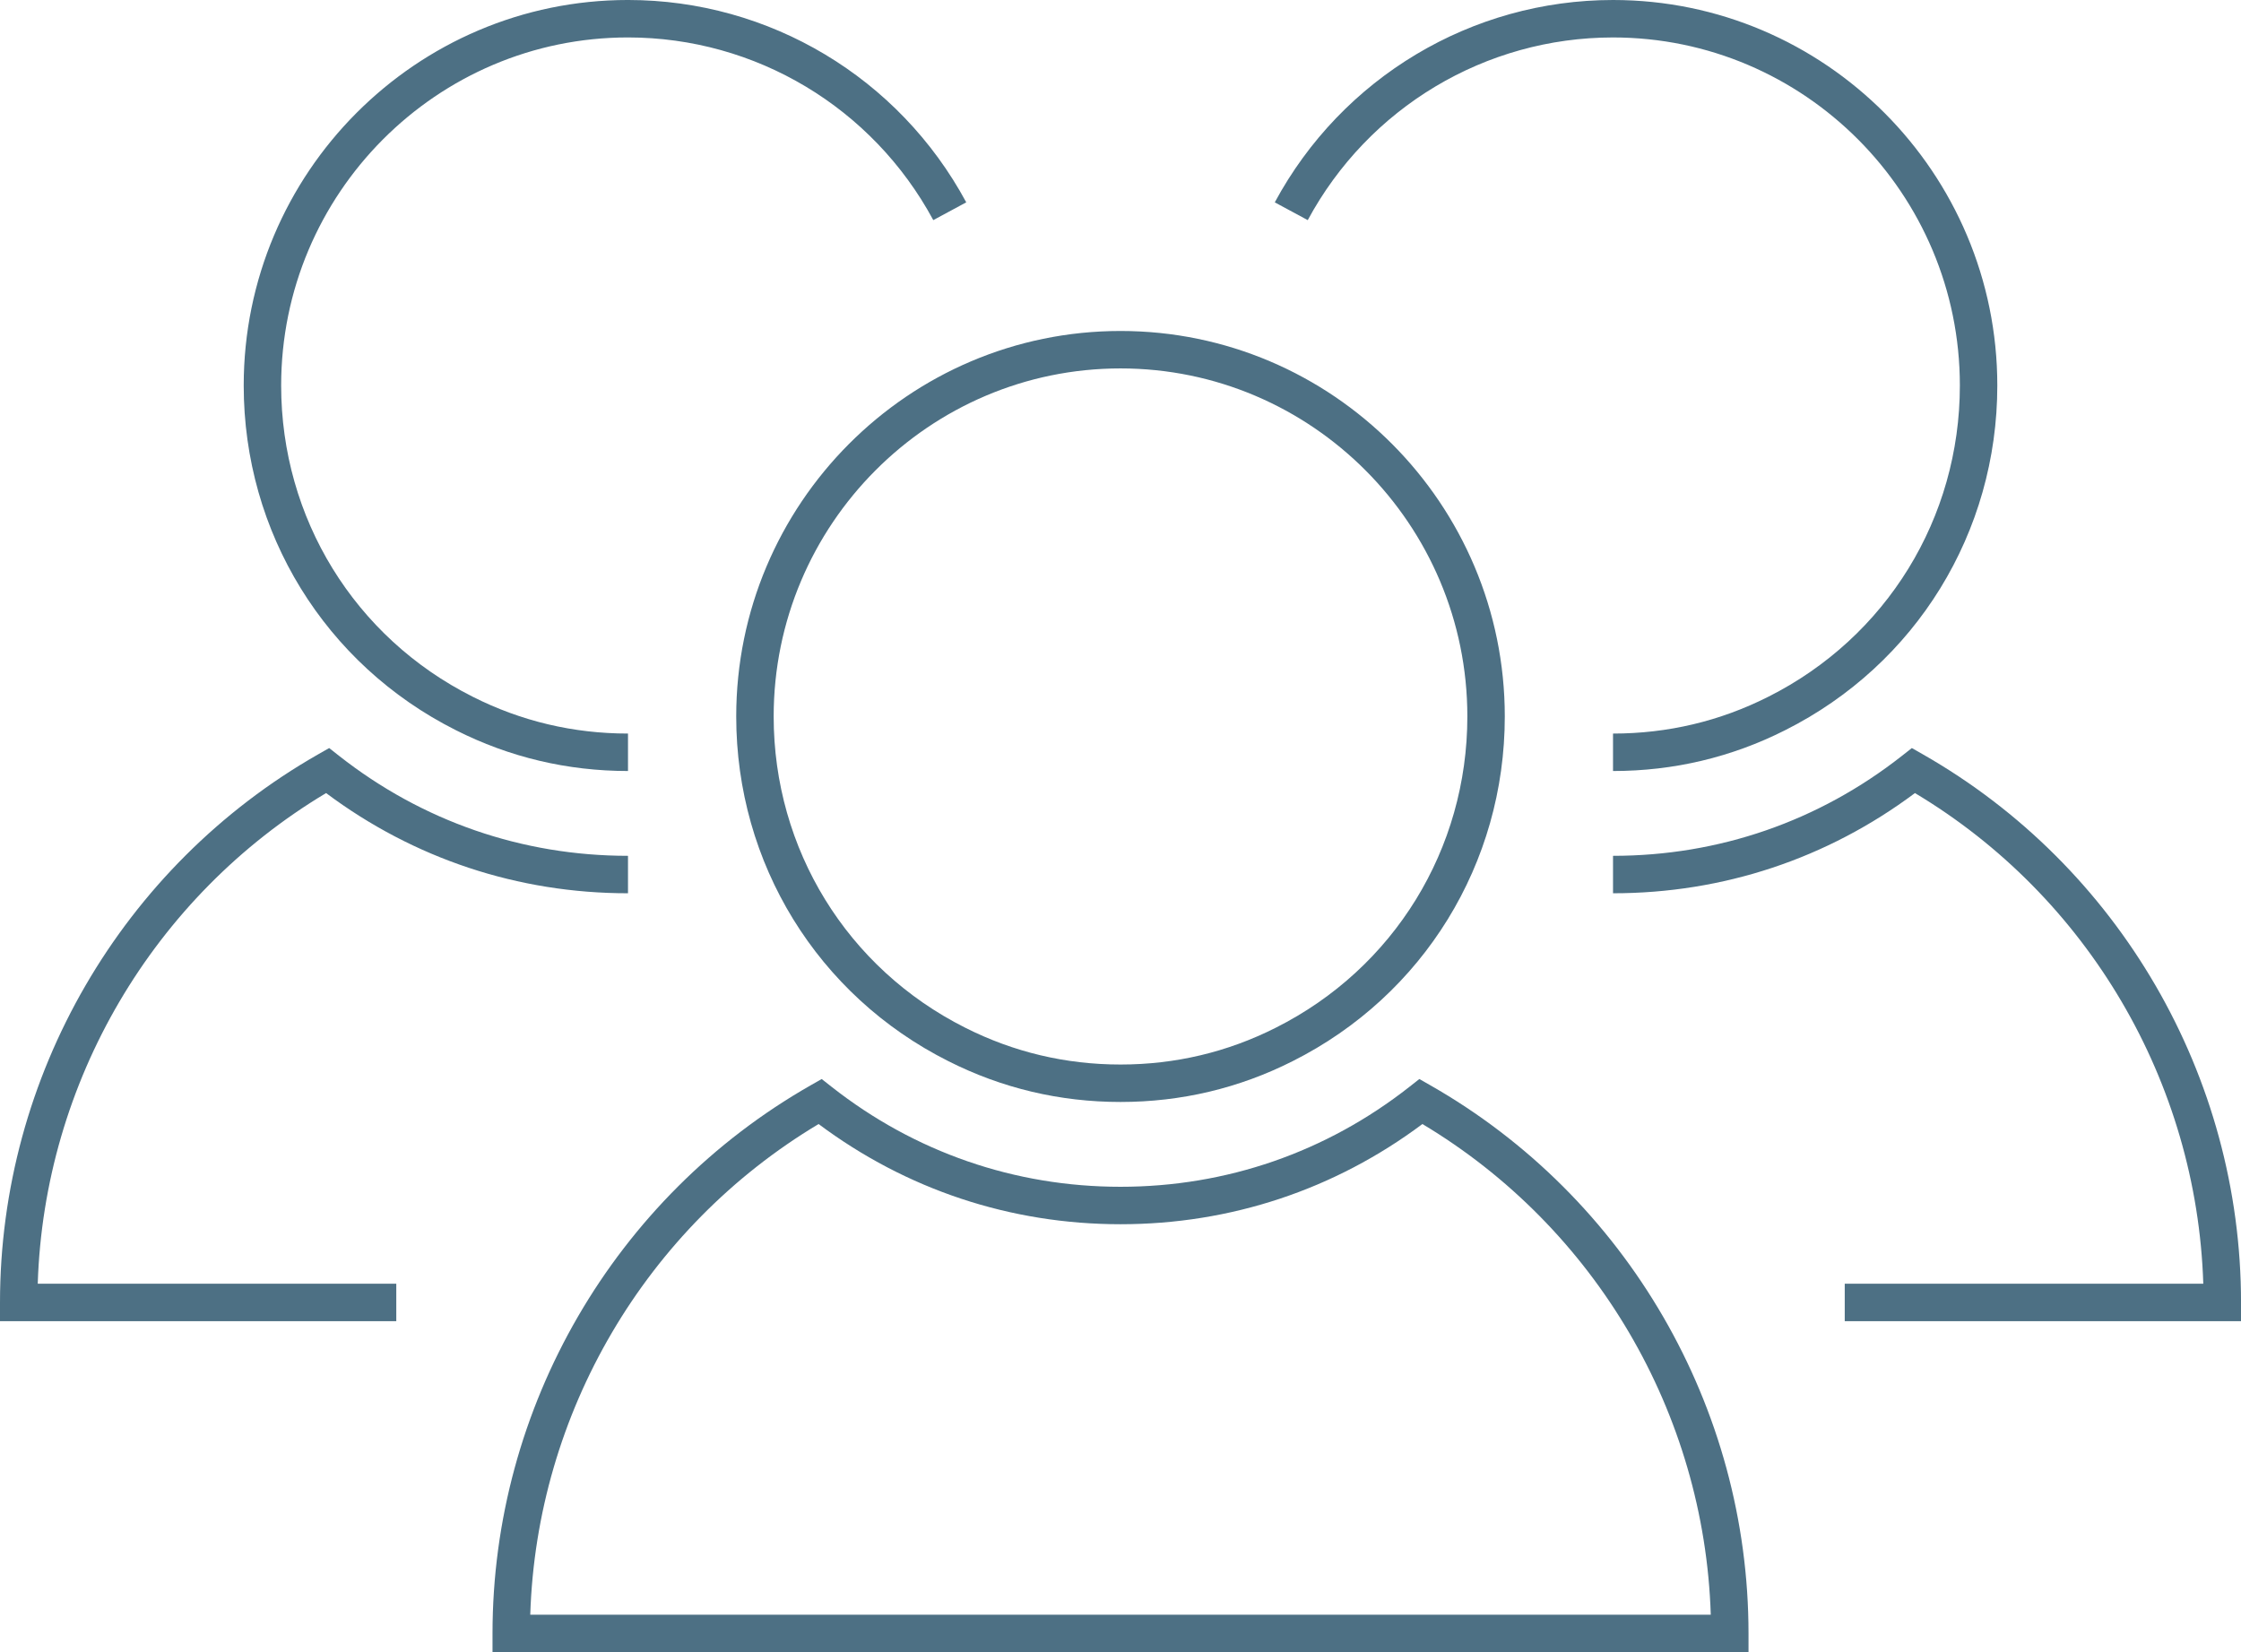 <?xml version="1.0" encoding="UTF-8" standalone="no"?><svg xmlns="http://www.w3.org/2000/svg" xmlns:xlink="http://www.w3.org/1999/xlink" fill="#000000" height="1938.6" preserveAspectRatio="xMidYMid meet" version="1" viewBox="0.0 -0.0 2629.5 1938.6" width="2629.5" zoomAndPan="magnify"><defs><clipPath id="a"><path d="M 1892 877 L 2629.531 877 L 2629.531 1551 L 1892 1551 Z M 1892 877"/></clipPath><clipPath id="b"><path d="M 577 1266 L 2052 1266 L 2052 1938.629 L 577 1938.629 Z M 577 1266"/></clipPath></defs><g><g clip-path="url(#a)" id="change1_1"><path d="M 2629.531 1550.281 L 2164.547 1550.281 L 2164.547 1506.34 L 2585.25 1506.34 C 2577.75 1269.891 2449.918 1052.008 2246.914 930.59 C 2143.914 1007.57 2021.762 1048.172 1892.66 1048.172 L 1892.66 1004.23 C 2016.844 1004.23 2134.074 963.66 2231.672 886.906 L 2243.285 877.773 L 2256.125 885.09 C 2486.441 1016.371 2629.531 1262.84 2629.531 1528.309 L 2629.531 1550.281" fill="#4d7084"/></g><g id="change1_2"><path d="M 1314.77 432.301 C 1090.367 432.301 907.793 615.52 907.793 840.711 C 907.793 996.328 993.902 1136.262 1132.539 1205.914 C 1189.289 1234.594 1250.578 1249.121 1314.77 1249.121 C 1378.941 1249.121 1440.242 1234.594 1496.949 1205.934 C 1635.613 1136.262 1721.73 996.328 1721.73 840.711 C 1721.73 615.52 1539.152 432.301 1314.77 432.301 Z M 1314.77 1293.062 C 1243.625 1293.062 1175.672 1276.941 1112.746 1245.152 C 959.242 1168.023 863.852 1013.043 863.852 840.711 C 863.852 591.285 1066.137 388.367 1314.77 388.367 C 1563.383 388.367 1765.664 591.285 1765.664 840.711 C 1765.664 1013.043 1670.277 1168.023 1516.727 1245.172 C 1453.855 1276.941 1385.895 1293.062 1314.77 1293.062" fill="#4d7084"/></g><g id="change1_3"><path d="M 1892.652 904.711 L 1892.652 860.77 C 1956.832 860.77 2018.125 846.238 2074.832 817.582 C 2213.504 747.906 2299.625 607.965 2299.625 452.363 C 2299.625 227.168 2117.059 43.949 1892.652 43.949 C 1742.996 43.949 1605.746 126.078 1534.461 258.293 L 1495.77 237.434 C 1574.746 90.98 1726.82 0 1892.652 0 C 2141.285 0 2343.566 202.926 2343.566 452.363 C 2343.566 624.68 2248.168 779.66 2094.613 856.824 C 2031.742 888.59 1963.793 904.711 1892.652 904.711" fill="#4d7084"/></g><g clip-path="url(#b)" id="change1_6"><path d="M 622.184 1894.691 L 2007.352 1894.691 C 1999.852 1658.25 1872.02 1440.367 1669.008 1318.949 C 1566.023 1395.918 1443.871 1436.52 1314.77 1436.52 C 1185.66 1436.52 1063.512 1395.918 960.52 1318.949 C 757.508 1440.367 629.676 1658.25 622.184 1894.691 Z M 2051.633 1938.629 L 577.898 1938.629 L 577.898 1916.66 C 577.898 1651.199 720.977 1404.73 951.297 1273.449 L 964.141 1266.129 L 975.758 1275.27 C 1073.359 1352.008 1190.59 1392.578 1314.77 1392.578 C 1438.938 1392.578 1556.168 1352.008 1653.777 1275.27 L 1665.398 1266.129 L 1678.246 1273.449 C 1908.547 1404.73 2051.633 1651.199 2051.633 1916.66 L 2051.633 1938.629" fill="#4d7084"/></g><g id="change1_4"><path d="M 736.871 904.703 C 665.738 904.703 597.781 888.582 534.875 856.793 C 381.352 779.652 285.957 624.672 285.957 452.348 C 285.957 202.922 488.242 -0.012 736.871 -0.012 C 902.711 -0.012 1054.785 90.969 1133.754 237.426 L 1095.086 258.285 C 1023.793 126.066 886.531 43.934 736.871 43.934 C 512.473 43.934 329.898 227.148 329.898 452.348 C 329.898 607.961 416.023 747.898 554.656 817.551 C 611.398 846.23 672.688 860.762 736.871 860.762 L 736.871 904.703" fill="#4d7084"/></g><g id="change1_5"><path d="M 464.984 1550.281 L 0 1550.281 L 0 1528.309 C 0 1262.84 143.078 1016.371 373.398 885.09 L 386.242 877.77 L 397.855 886.91 C 495.465 963.66 612.684 1004.23 736.867 1004.23 L 736.867 1048.172 C 607.762 1048.172 485.609 1007.57 382.621 930.59 C 179.609 1052.012 51.777 1269.891 44.285 1506.34 L 464.984 1506.34 L 464.984 1550.281" fill="#4d7084"/></g></g></svg>